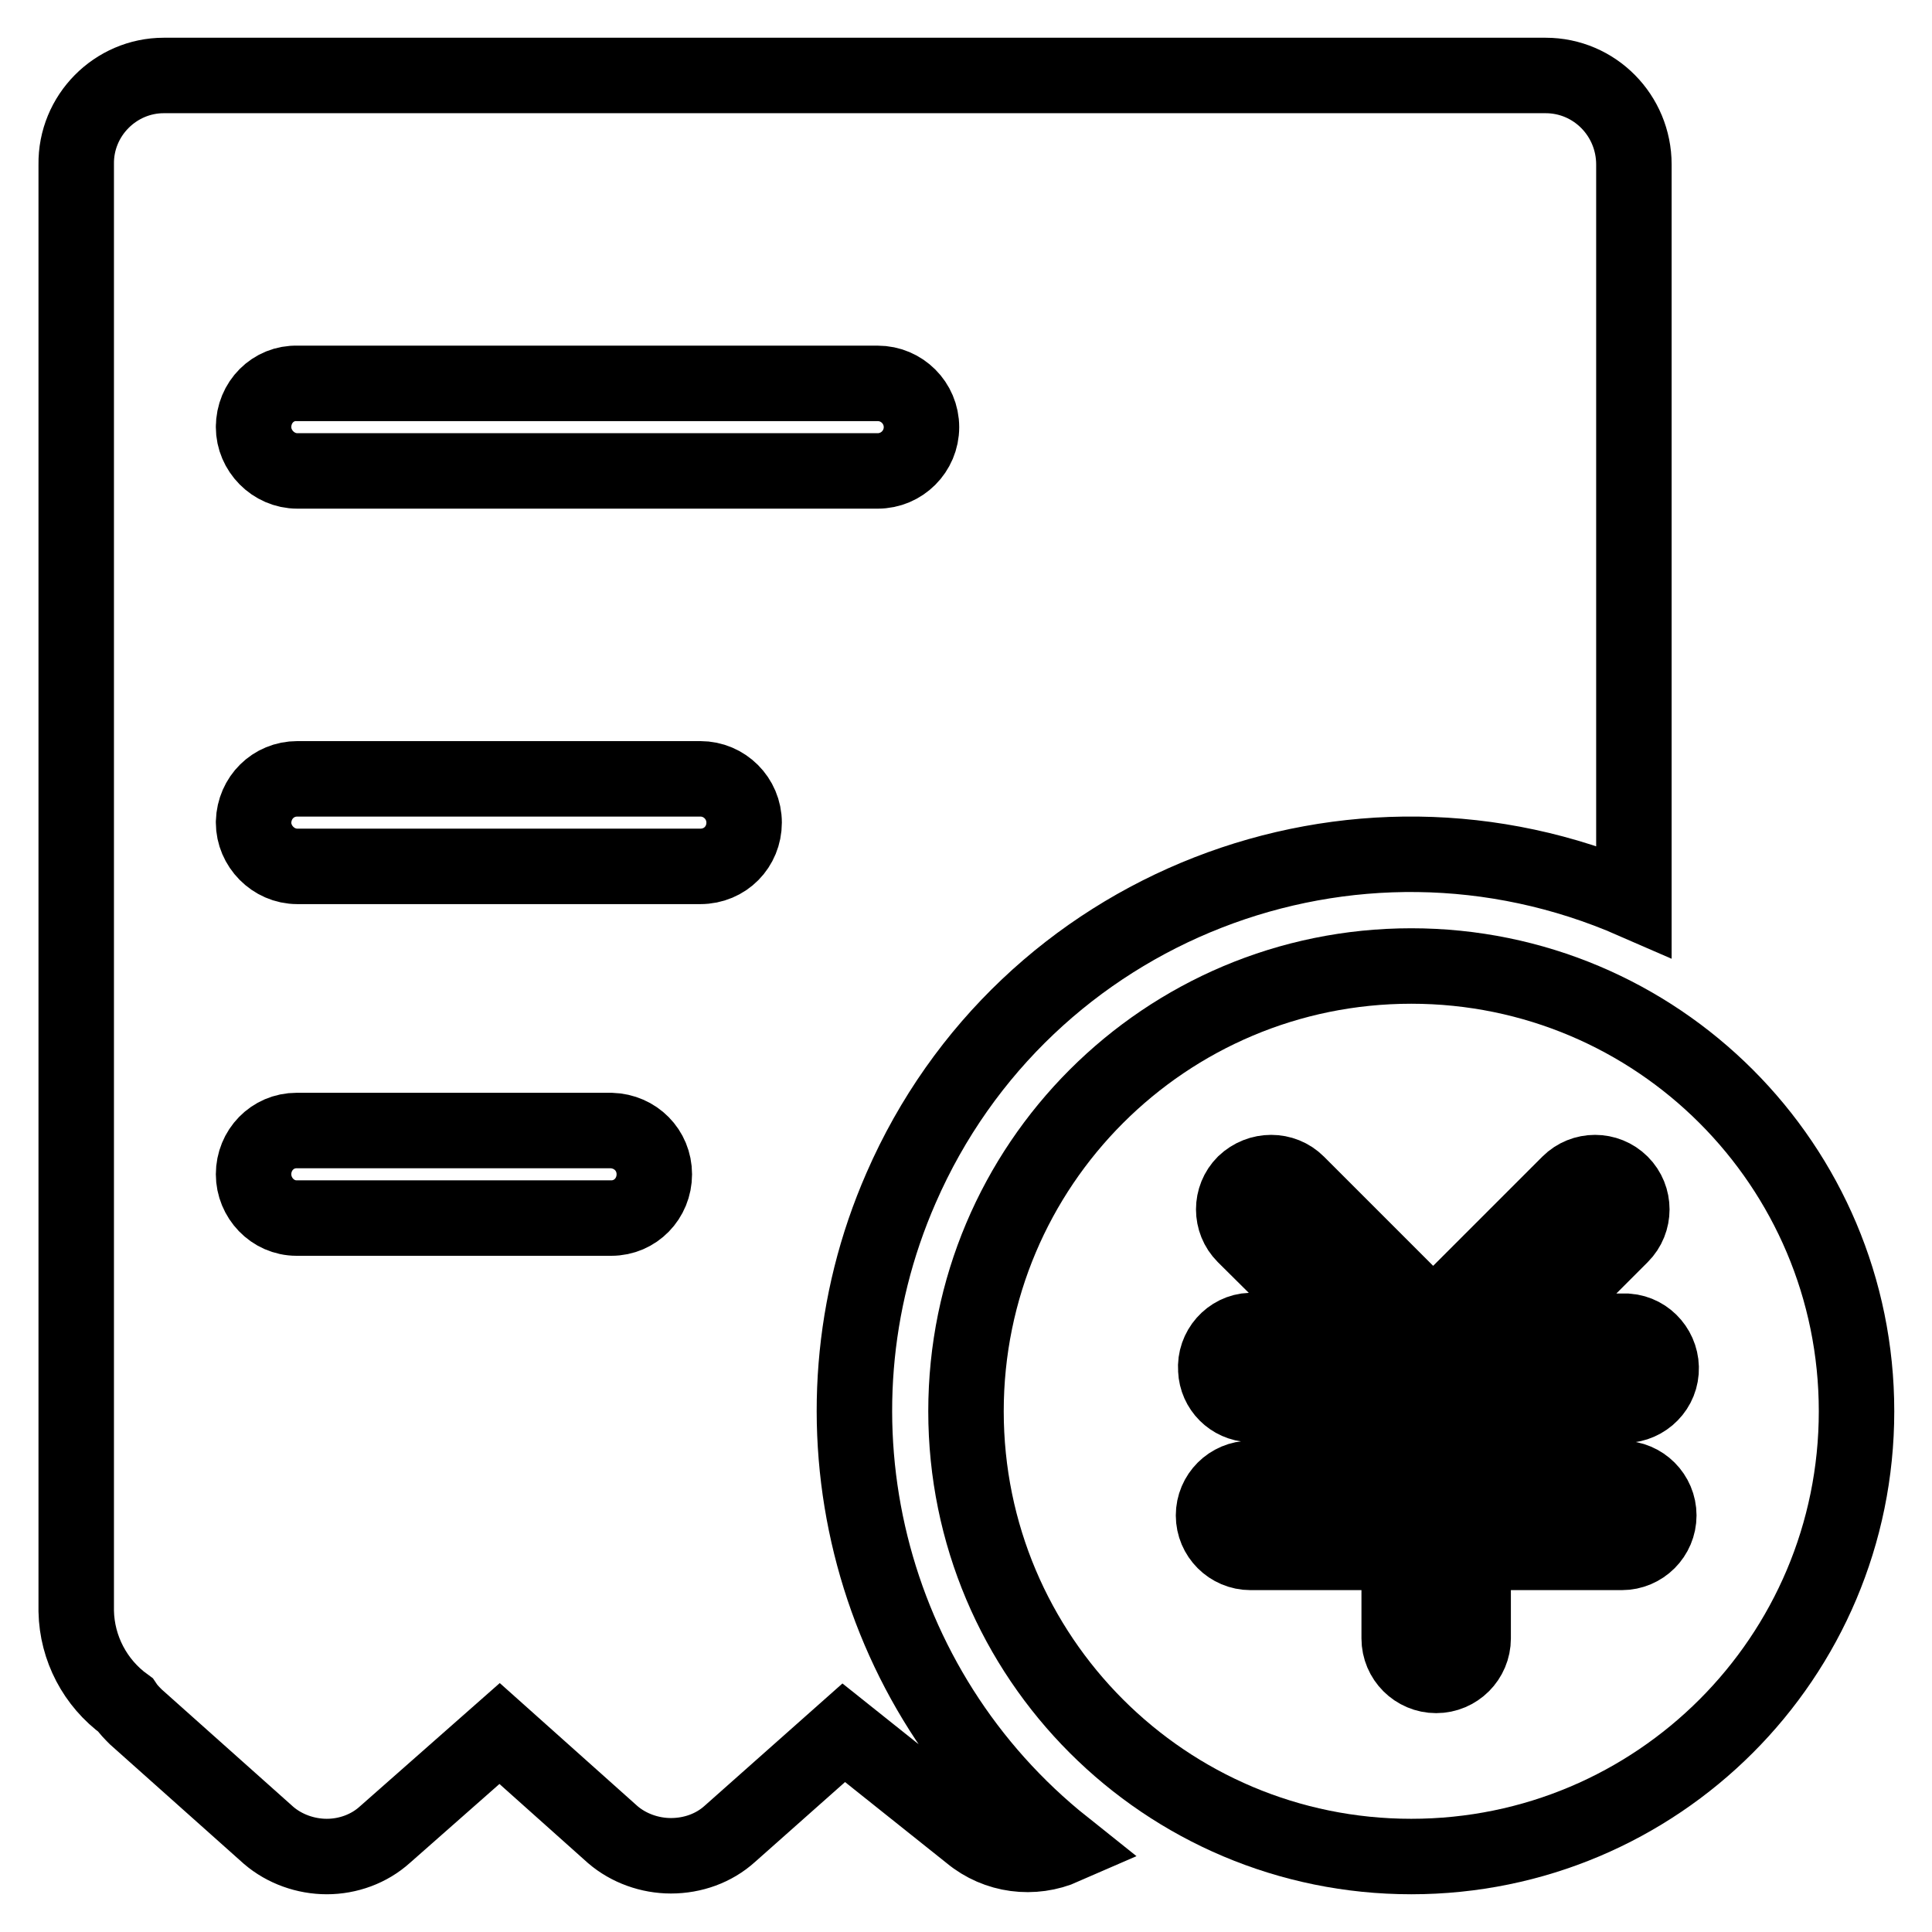 <?xml version="1.0" encoding="utf-8"?>
<!-- Svg Vector Icons : http://www.onlinewebfonts.com/icon -->
<!DOCTYPE svg PUBLIC "-//W3C//DTD SVG 1.1//EN" "http://www.w3.org/Graphics/SVG/1.1/DTD/svg11.dtd">
<svg version="1.1" xmlns="http://www.w3.org/2000/svg" xmlns:xlink="http://www.w3.org/1999/xlink" x="0px" y="0px" viewBox="0 0 256 256" enable-background="new 0 0 256 256" xml:space="preserve">
<g> <path stroke-width="10" fill-opacity="0" stroke="#000000"  d="M216.5,119.4c-37.3-16.3-80.8,0.6-97.1,38c-13.4,30.6-4.5,66.5,21.6,87.3c-4.1,1.8-8.9,1.2-12.4-1.7 l-16.8-13.4L96.7,243c-2.1,1.9-4.9,2.9-7.8,2.9c-2.8,0-5.6-1-7.7-2.8l-15-13.4L51,243.1c-2.1,1.9-4.9,2.9-7.7,2.9 c-2.8,0-5.6-1-7.7-2.8L18,227.5c-0.5-0.5-1-1-1.4-1.6c-4-2.9-6.4-7.5-6.5-12.4V21.8C10,15.3,15.3,10,21.7,10h183.1 c6.5,0,11.7,5.3,11.7,11.8V119.4L216.5,119.4z M33.6,109c0,3.1,2.6,5.8,5.8,5.8h53.4c3.3,0,5.8-2.6,5.8-5.8c0-3.2-2.6-5.8-5.8-5.8 H39.4c-3.2,0-5.7,2.5-5.8,5.7C33.6,108.9,33.6,108.9,33.6,109z M33.6,155.6c0,3.1,2.5,5.8,5.7,5.8H81c3.2,0,5.7-2.6,5.7-5.8v0 c0-3.2-2.5-5.7-5.7-5.8H39.3C36.1,149.8,33.6,152.4,33.6,155.6L33.6,155.6z M33.6,56.6c0,3.1,2.6,5.8,5.8,5.8h76.9 c3.2,0,5.8-2.6,5.8-5.8c0-3.2-2.6-5.8-5.8-5.8H39.4C36.2,50.7,33.6,53.3,33.6,56.6C33.6,56.5,33.6,56.6,33.6,56.6z"/> <path stroke-width="10" fill-opacity="0" stroke="#000000"  d="M187,246c-32.6,0-59-26.4-59-59c0-32.6,26.4-59,59-59c32.6,0,59,26.4,59,59C246,219.6,219.6,246,187,246z  M214.8,186.2c2.7,0.2,5.1-1.8,5.3-4.5c0.2-2.7-1.8-5.1-4.5-5.3c-0.3,0-0.5,0-0.8,0h-12.7l12.7-12.7c1.9-1.9,1.9-5,0-6.9 c0,0,0,0,0,0c-1.9-1.9-5-1.9-6.9,0l-18,18l-18-18c-1.9-1.9-5-1.9-7,0c-1.9,1.9-1.9,5,0,6.9c0,0,0,0,0,0l12.7,12.6h-11.9 c-2.7,0.1-4.8,2.5-4.6,5.2c0.1,2.5,2.1,4.5,4.6,4.6h19.7v9.8h-19.7c-2.7,0-4.9,2.2-4.9,4.9s2.2,4.9,4.9,4.9h19.7v11.4 c0,2.7,2.2,4.9,4.9,4.9s4.9-2.2,4.9-4.9v-11.4h19.7c2.7,0,4.9-2.2,4.9-4.9s-2.2-4.9-4.9-4.9h-19.7v-9.8H214.8L214.8,186.2z"/></g>
</svg>